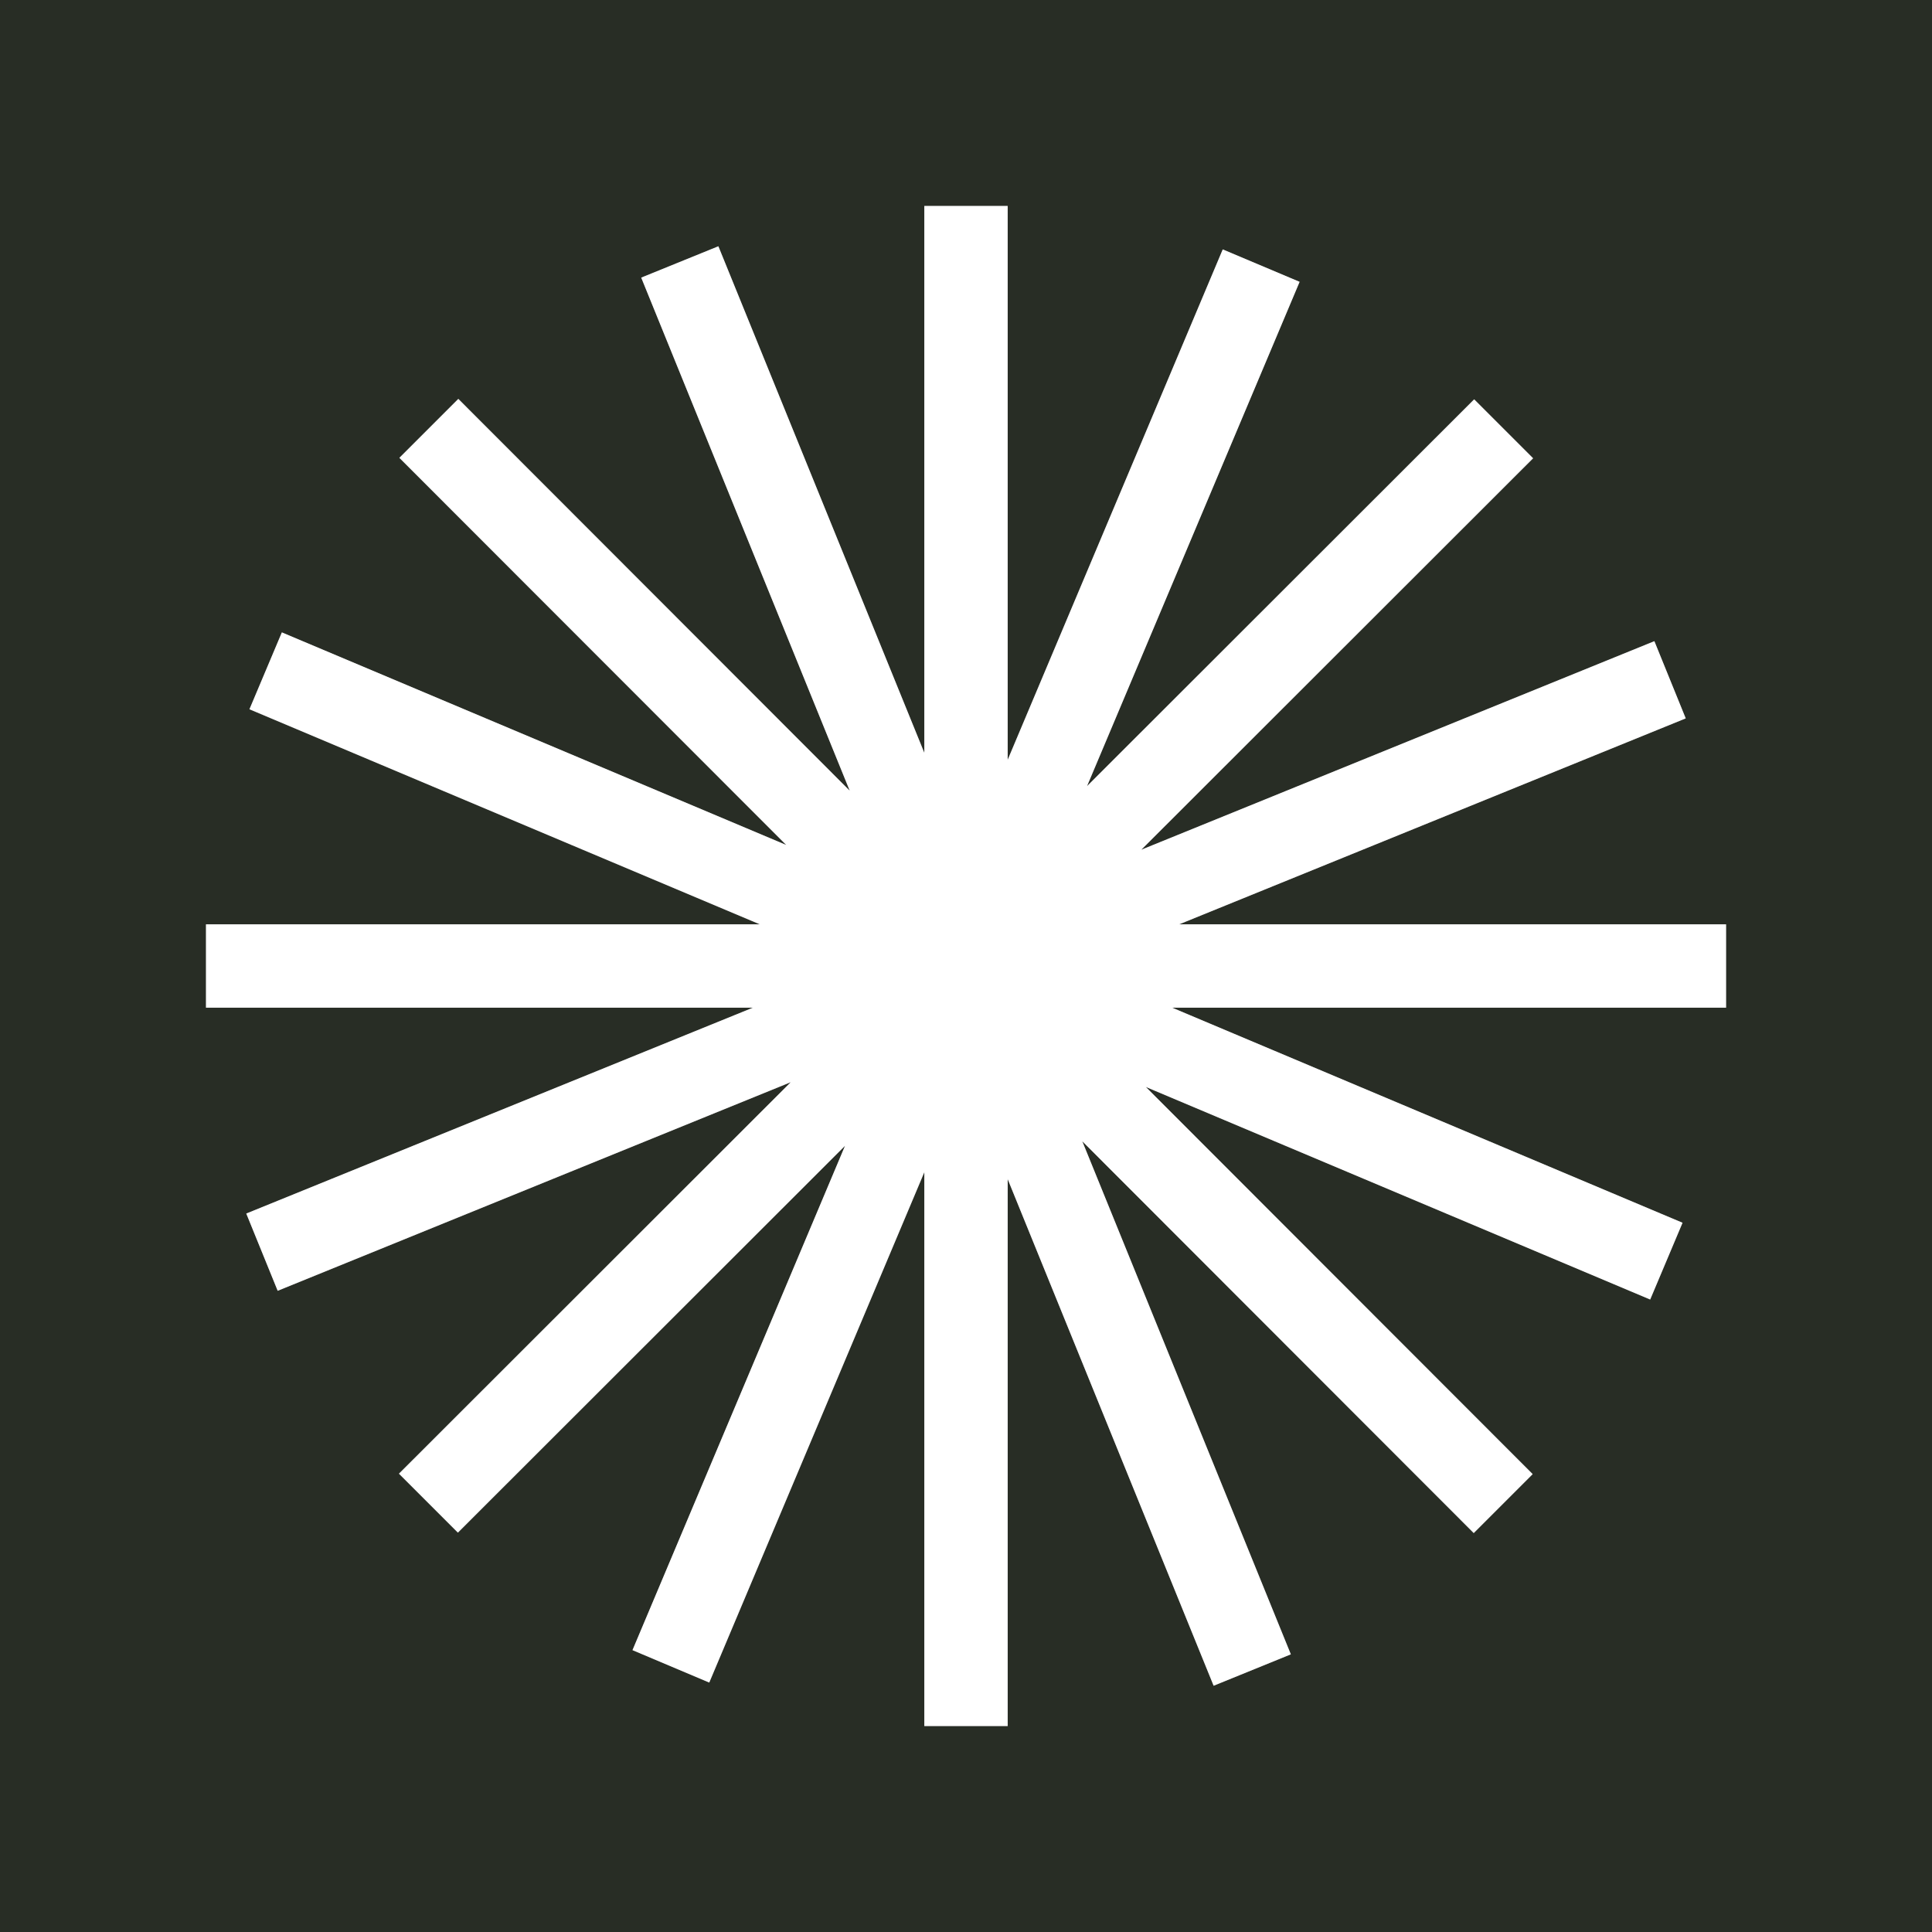 <?xml version="1.0" encoding="UTF-8"?>
<svg id="Layer_2" data-name="Layer 2" xmlns="http://www.w3.org/2000/svg" viewBox="0 0 400 400">
  <rect x="0" y="0" width="400" height="400" fill="#808080" stroke="none"/>
  <defs>
    <style>
      .cls-1 {
        fill: #fff;
      }

      .cls-1, .cls-2 {
        stroke-width: 0px;
      }

      .cls-2 {
        fill: #282d25;
      }
    </style>
  </defs>
  <g id="Layer_17" data-name="Layer 17">
    <path class="cls-2" d="m400,0v400H0V0h400Zm-42.64,208.63v-17.25h-113.23l104.88-42.64-6.49-15.99-106.23,43.19,81.12-81.05-12.2-12.2-80.16,80.09,44.01-104.43-15.91-6.71-44.53,105.68V42.64h-17.25v113.23l-42.64-104.88-15.97,6.49,43.17,106.23-81.04-81.12-12.2,12.2,80.09,80.16-104.43-44.01-6.71,15.91,105.67,44.53H42.65v17.25h113.23l-104.89,42.63,6.51,15.99,106.23-43.19-81.12,81.05,12.2,12.2,80.16-80.09-44.01,104.43,15.89,6.71,44.53-105.67v114.67h17.25v-113.23l42.64,104.89,15.99-6.51-43.19-106.23,81.05,81.12,12.2-12.2-80.09-80.16,104.43,44.01,6.69-15.89-105.67-44.53h114.68Z"/>
    <polygon class="cls-1" points="357.36 191.37 357.36 208.63 242.68 208.63 348.35 253.16 341.65 269.05 237.23 225.04 317.32 305.2 305.12 317.4 224.07 236.28 267.25 342.51 251.27 349.01 208.63 244.12 208.63 357.35 191.37 357.35 191.37 242.68 146.84 348.35 130.95 341.64 174.96 237.21 94.8 317.31 82.6 305.11 163.72 224.05 57.49 267.24 50.99 251.25 155.88 208.63 42.65 208.63 42.65 191.37 157.32 191.37 51.65 146.84 58.36 130.93 162.79 174.95 82.69 94.79 94.89 82.59 175.93 163.71 132.76 57.48 148.73 50.99 191.37 155.87 191.37 42.64 208.63 42.64 208.63 157.32 253.16 51.64 269.07 58.35 225.05 162.77 305.21 82.68 317.41 94.88 236.29 175.93 342.52 132.75 349.01 148.73 244.13 191.37 357.36 191.37"/>
  </g>
</svg>